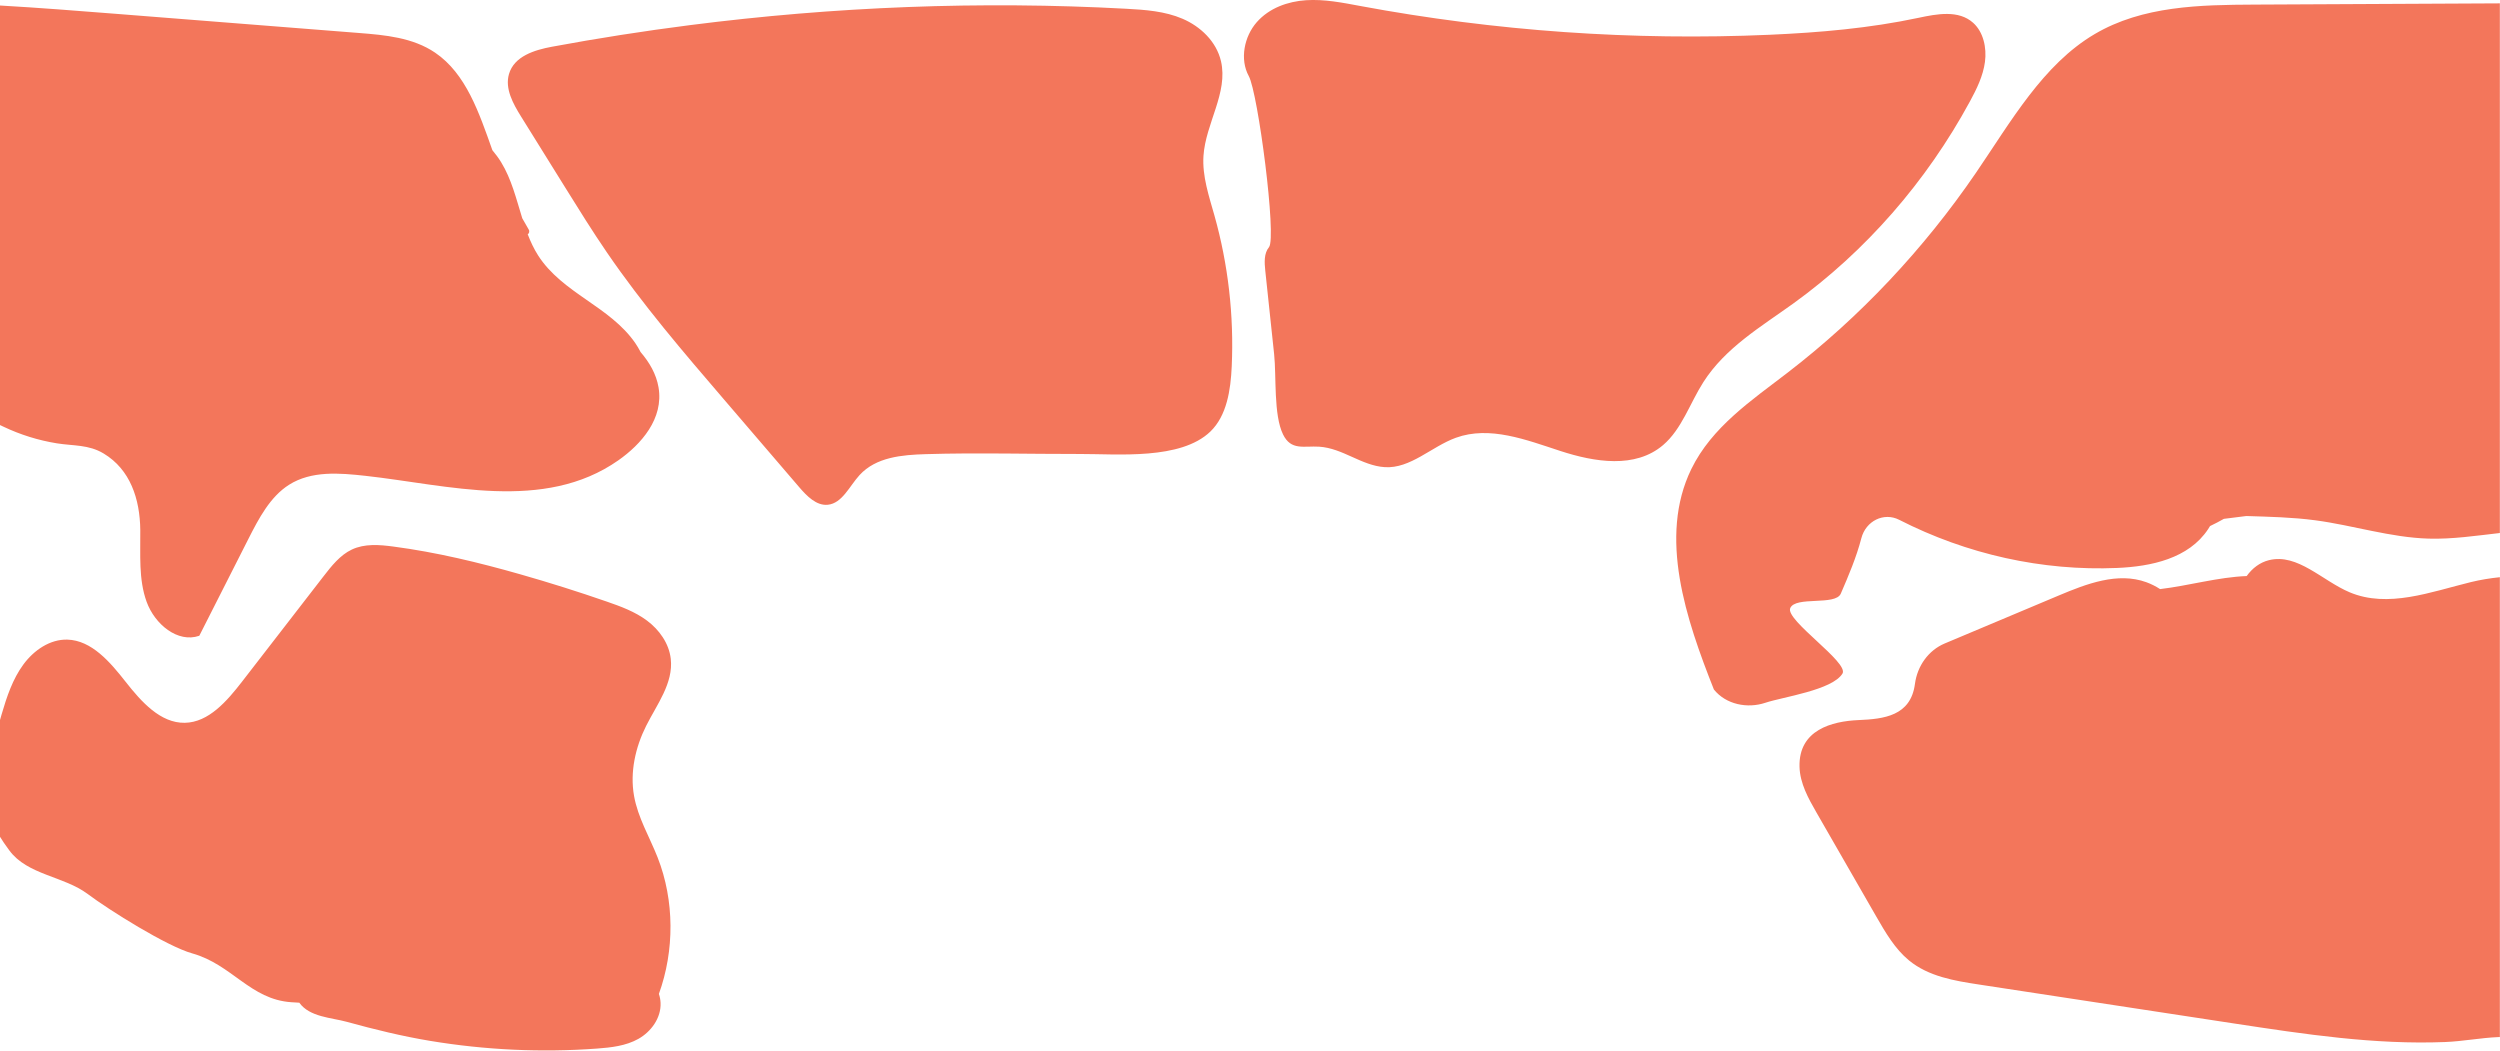 <?xml version="1.0" encoding="UTF-8" standalone="no"?>
<!DOCTYPE svg PUBLIC "-//W3C//DTD SVG 1.1//EN" "http://www.w3.org/Graphics/SVG/1.1/DTD/svg11.dtd">
<svg width="100%" height="100%" viewBox="0 0 10654 4477" version="1.1" xmlns="http://www.w3.org/2000/svg" xmlns:xlink="http://www.w3.org/1999/xlink" xml:space="preserve" xmlns:serif="http://www.serif.com/" style="fill-rule:evenodd;clip-rule:evenodd;stroke-linejoin:round;stroke-miterlimit:2;">
    <g transform="matrix(1,0,0,1,-19.433,-79317.6)">
        <path d="M19.433,82386L19.433,82883.6C28.501,82898.8 41.204,82917.2 59.197,82941.7C136.254,83046.6 290.99,83050.9 393.176,83127.5C484.28,83195.9 730.725,83350.4 838.471,83380.5C1008.39,83428 1086.09,83577.2 1261.41,83588.7C1272.59,83589.4 1283.77,83590 1294.94,83590.7C1338.88,83652.2 1432.59,83654.3 1497.31,83672.2C1614.61,83704.5 1732.1,83733.4 1851.91,83753.3C2087.09,83792.4 2326.35,83803.6 2563.8,83786.2C2624.22,83781.7 2686.3,83774.9 2739.91,83744.9C2793.53,83714.9 2837.24,83656.2 2834.56,83591.6C2834,83578.3 2831.47,83565.5 2827.36,83553.3C2894.21,83368.3 2894.03,83155.5 2822.18,82972.3C2787.8,82884.6 2737.88,82802.5 2721.4,82709.1C2703.55,82608 2727.34,82502.1 2772.82,82411.4C2819.01,82319.3 2889.67,82228.9 2877.96,82125.2C2870.45,82058.7 2828.31,82001 2776.87,81962.5C2725.41,81924.1 2664.97,81902 2605.21,81881.3C2483.52,81839.1 2360.77,81800.4 2237.14,81765.2C2059.01,81714.4 1878.7,81670.9 1695.73,81646.8C1636.26,81638.9 1573.44,81633.7 1518.67,81659.6C1468.75,81683.2 1432.16,81729.7 1397.41,81774.6C1282.22,81923.5 1167.04,82072.4 1051.85,82221.3C987.013,82305.1 908.825,82396.2 806.952,82397.9C703.361,82399.7 621.789,82308.4 555.288,82223.7C488.796,82139 409.867,82046.2 306.296,82043.4C232.918,82041.4 164.105,82088 118.841,82149.7C73.586,82211.3 48.291,82286.6 26.488,82361.4C24.101,82369.6 21.745,82377.8 19.433,82386ZM10672.8,83737.1L10672.8,81777.4C10631.1,81781.7 10590,81788.4 10549.7,81798.2C10378.1,81840.2 10195.9,81910.8 10032.2,81841.5C9916,81792.4 9810.7,81674.6 9688.94,81704.8C9649.82,81714.5 9617.71,81739.3 9593.86,81772.5C9471.52,81777.2 9347.7,81813.5 9224.93,81828.1C9206.63,81816.3 9187.23,81806.4 9166.42,81798.8C9044.45,81754.4 8911.92,81805.3 8792.03,81855.8L8306.84,82059.9C8238.43,82088.7 8190.32,82154.7 8180.11,82232.4C8162.14,82369.1 8047.08,82381.7 7939.83,82386.3C7826.37,82391.2 7684.03,82428.1 7688.27,82585.4C7690.16,82656.1 7725.89,82720 7760.53,82780.3C7845.4,82927.9 7930.26,83075.5 8015.12,83223.1C8054.51,83291.6 8095.24,83361.7 8155.03,83410.7C8238.72,83479.2 8348.24,83497.3 8452.67,83513.2C8579.74,83532.6 8706.81,83552 8833.88,83571.4C9070.33,83607.5 9306.78,83643.6 9543.24,83679.7C9839.98,83724.9 10139.2,83770.4 10439.8,83758.3C10515.2,83755.3 10590.3,83740.5 10665.4,83737.3C10667.8,83737.2 10670.3,83737.2 10672.8,83737.1ZM10672.8,79331.9L9627.69,79337.2C9394.7,79338.3 9150.51,79342.5 8946.54,79462.6C8725.43,79592.7 8589.05,79836.2 8440.25,80053.9C8217.04,80380.4 7945.15,80668.9 7637.92,80905.4C7484.02,81023.8 7314.52,81137.2 7227.04,81316.8C7086.19,81606.1 7204.34,81955.7 7323.36,82256C7375.18,82320.3 7466.47,82338 7542.37,82312.6C7618.28,82287.2 7827.78,82259 7871.35,82188C7900.16,82141 7626.69,81960.2 7648.7,81909.2C7671.37,81856.7 7841.44,81900.1 7864.12,81847.5C7897.2,81770.9 7930.69,81692.4 7951.69,81611.5C7970.95,81537.2 8047.87,81499.5 8113.01,81532.8C8400.97,81679.9 8722.82,81751.6 9041.93,81738C9186.36,81731.8 9346.85,81698.3 9429.89,81572.1C9432.61,81567.9 9435.18,81563.7 9437.68,81559.5C9457.69,81550 9477.43,81539.7 9496.77,81528.7L9592.33,81516.7C9690.41,81519.8 9788.84,81521.9 9885.59,81534.8C10047.7,81556.3 10206.3,81608.3 10369.6,81613C10471,81615.9 10571.8,81600.5 10672.8,81589.1L10672.8,79331.9ZM19.433,79341.1L19.433,81129C24.182,81131.2 28.899,81133.5 33.6,81135.7C106.178,81170.3 183.176,81194.2 261.764,81206.9C332.996,81218.3 397.068,81211.6 461.394,81250.4C574.281,81318.4 615.799,81443.4 617.272,81576.5C618.423,81679.5 609.37,81786.1 644.216,81882.1C679.042,81978.2 776.974,82058.9 868.78,82027C938.422,81889.6 1008.07,81752.2 1077.72,81614.8C1122.32,81526.8 1170.62,81434.6 1251.25,81383.5C1346.85,81323 1466.27,81333.2 1576.86,81345.4C1927.3,81384.1 2336.97,81501.9 2654.64,81279.3C2751.28,81211.5 2848.92,81101.8 2825.76,80967.9C2815.93,80911.1 2787.15,80862.1 2749.28,80817.8C2742.46,80804.4 2734.79,80791.5 2726.41,80779.3C2672.58,80701.3 2594.15,80647.5 2517.94,80594.7C2441.76,80541.9 2364.02,80486.4 2312.8,80406.4C2294.7,80378.1 2280.52,80347.7 2268.39,80316.1C2274.37,80312.3 2277.21,80303.6 2272.8,80296.2C2263.27,80280.3 2254.09,80264.1 2245.08,80247.8C2219.69,80165.7 2199.26,80080.8 2155.06,80008.9C2143.88,79990.8 2131.32,79973.8 2117.75,79957.7C2061.13,79798.4 2005.75,79631.6 1873.64,79542C1778.52,79477.5 1660.94,79466.9 1548.53,79458.1C1203.94,79430.9 859.337,79403.7 514.735,79376.6C349.905,79363.6 184.71,79350.6 19.433,79341.1ZM2428.44,80117.2C2486.24,80210.2 2544.06,80303.1 2605.7,80393.2C2757.55,80615.1 2931.79,80818.3 3105.62,81020.9C3212.1,81145.1 3318.57,81269.2 3425.05,81393.4C3458.02,81431.8 3498.51,81473.5 3547.14,81468.7C3608.64,81462.6 3639.51,81389.2 3682.65,81342.1C3753.04,81265.2 3864.2,81256 3964.88,81253C4184.04,81246.3 4402.66,81252.6 4621.76,81252.3C4782.88,81252 5051.02,81278.5 5177.59,81156.7C5247.69,81089.1 5264.01,80979.6 5268.57,80879C5278.39,80662.5 5253.41,80444.3 5195.07,80236.7C5171.61,80153.2 5142.44,80068.6 5148.19,79981.7C5157.35,79843.2 5254.18,79712.7 5222.69,79578C5202.97,79493.7 5134.59,79429.9 5058.91,79397.5C4983.23,79365.1 4900.21,79359.3 4818.78,79354.9C4198.76,79321.2 3576.12,79345.8 2959.72,79424.7C2762.91,79449.9 2566.7,79480.6 2371.4,79516.8C2297.49,79530.6 2210.41,79557 2188.42,79633.5C2170.63,79695.4 2205.72,79759.1 2239.29,79813.1C2302.33,79914.5 2365.39,80015.9 2428.44,80117.2ZM5427.24,80371.2C5405.46,80397.4 5407.86,80436.8 5411.56,80471.5C5424.14,80590.1 5436.72,80708.7 5449.3,80827.3C5459.32,80921.7 5446.32,81085.2 5487.27,81169C5521.53,81239.1 5576.32,81217.1 5641.31,81221.2C5742.11,81227.7 5821.53,81301.9 5920.46,81308.4C6030.02,81315.6 6120,81220.8 6223.93,81183.1C6368.09,81130.9 6523.79,81192.1 6669.41,81239.6C6815.03,81287 6988.18,81315.7 7107.03,81214.2C7186.59,81146.2 7220.98,81036.2 7278.31,80946.4C7372.03,80799.4 7524.19,80710.1 7662.24,80610.6C7969.57,80388.9 8228.94,80092.1 8414.65,79749.5C8443.22,79696.8 8470.54,79641.6 8478.54,79581.3C8486.53,79521 8471.86,79454 8428.18,79414.8C8366.19,79359.2 8274.1,79376.8 8194.65,79393.7C7985.97,79438.1 7773.11,79456.4 7560.49,79465.8C6977.57,79491.4 6392.09,79450.3 5817.36,79343.3C5740.66,79329 5663.23,79313.5 5585.5,79318.5C5507.79,79323.6 5428.31,79351.6 5375.12,79412.3C5321.91,79472.9 5301.9,79570.1 5341.24,79641.8C5380.6,79713.5 5461.07,80330.6 5427.24,80371.2Z" style="fill:rgb(243,118,91);fill-rule:nonzero;"/>
    </g>
</svg>
